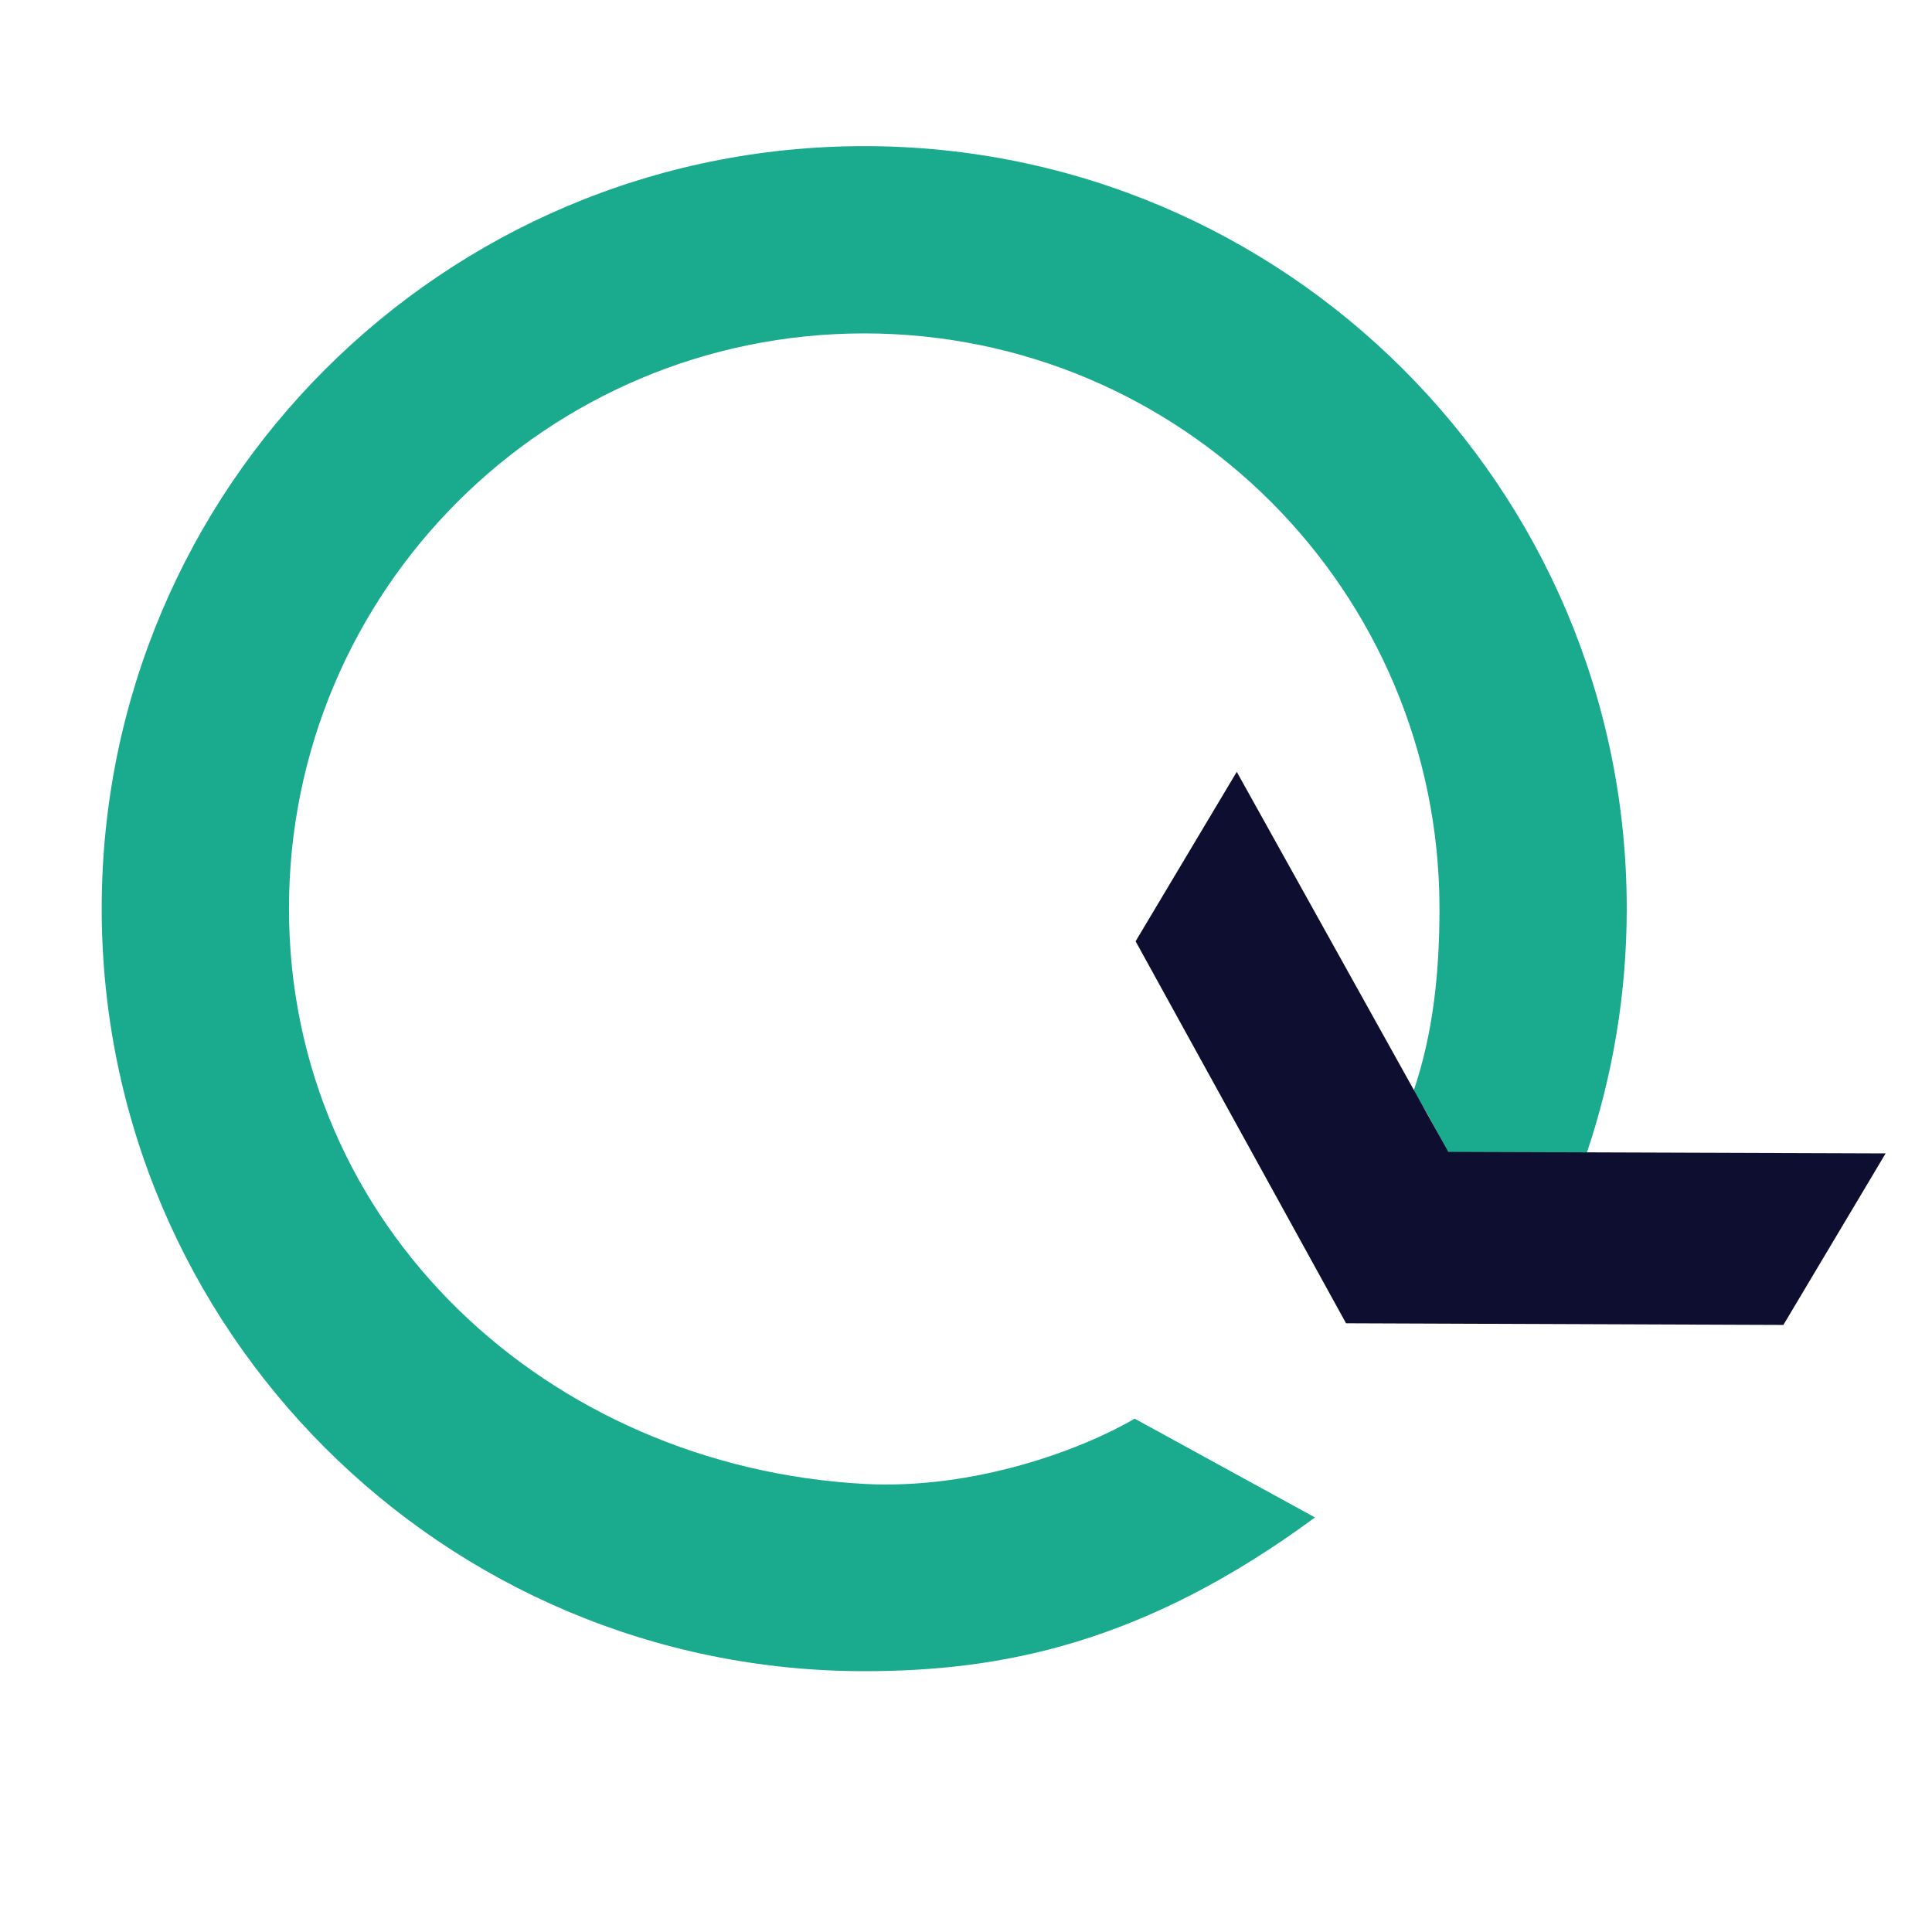 <svg width="14" height="14" viewBox="0 0 14 14" fill="none" xmlns="http://www.w3.org/2000/svg">
<path fill-rule="evenodd" clip-rule="evenodd" d="M10.431 6.584C10.431 4.282 8.565 2.416 6.263 2.416C3.961 2.416 2.094 4.282 2.094 6.584C2.094 8.887 3.964 10.627 6.263 10.753C7.062 10.796 7.843 10.503 8.222 10.28L9.529 10.996C8.284 11.913 7.253 12.11 6.263 12.11C3.211 12.11 0.737 9.636 0.737 6.584C0.737 3.533 3.211 1.059 6.263 1.059C9.314 1.059 11.788 3.533 11.788 6.584C11.788 7.202 11.686 7.797 11.499 8.353L10.495 8.353L10.342 8.069L10.244 7.904C10.385 7.486 10.431 7.052 10.431 6.584Z" fill="#1AAB8E"/>
<path d="M12.923 9.601L13.664 8.358L10.495 8.347L8.962 5.593L8.229 6.821L9.754 9.589L12.923 9.601Z" fill="#0E0F30"/>
</svg>
